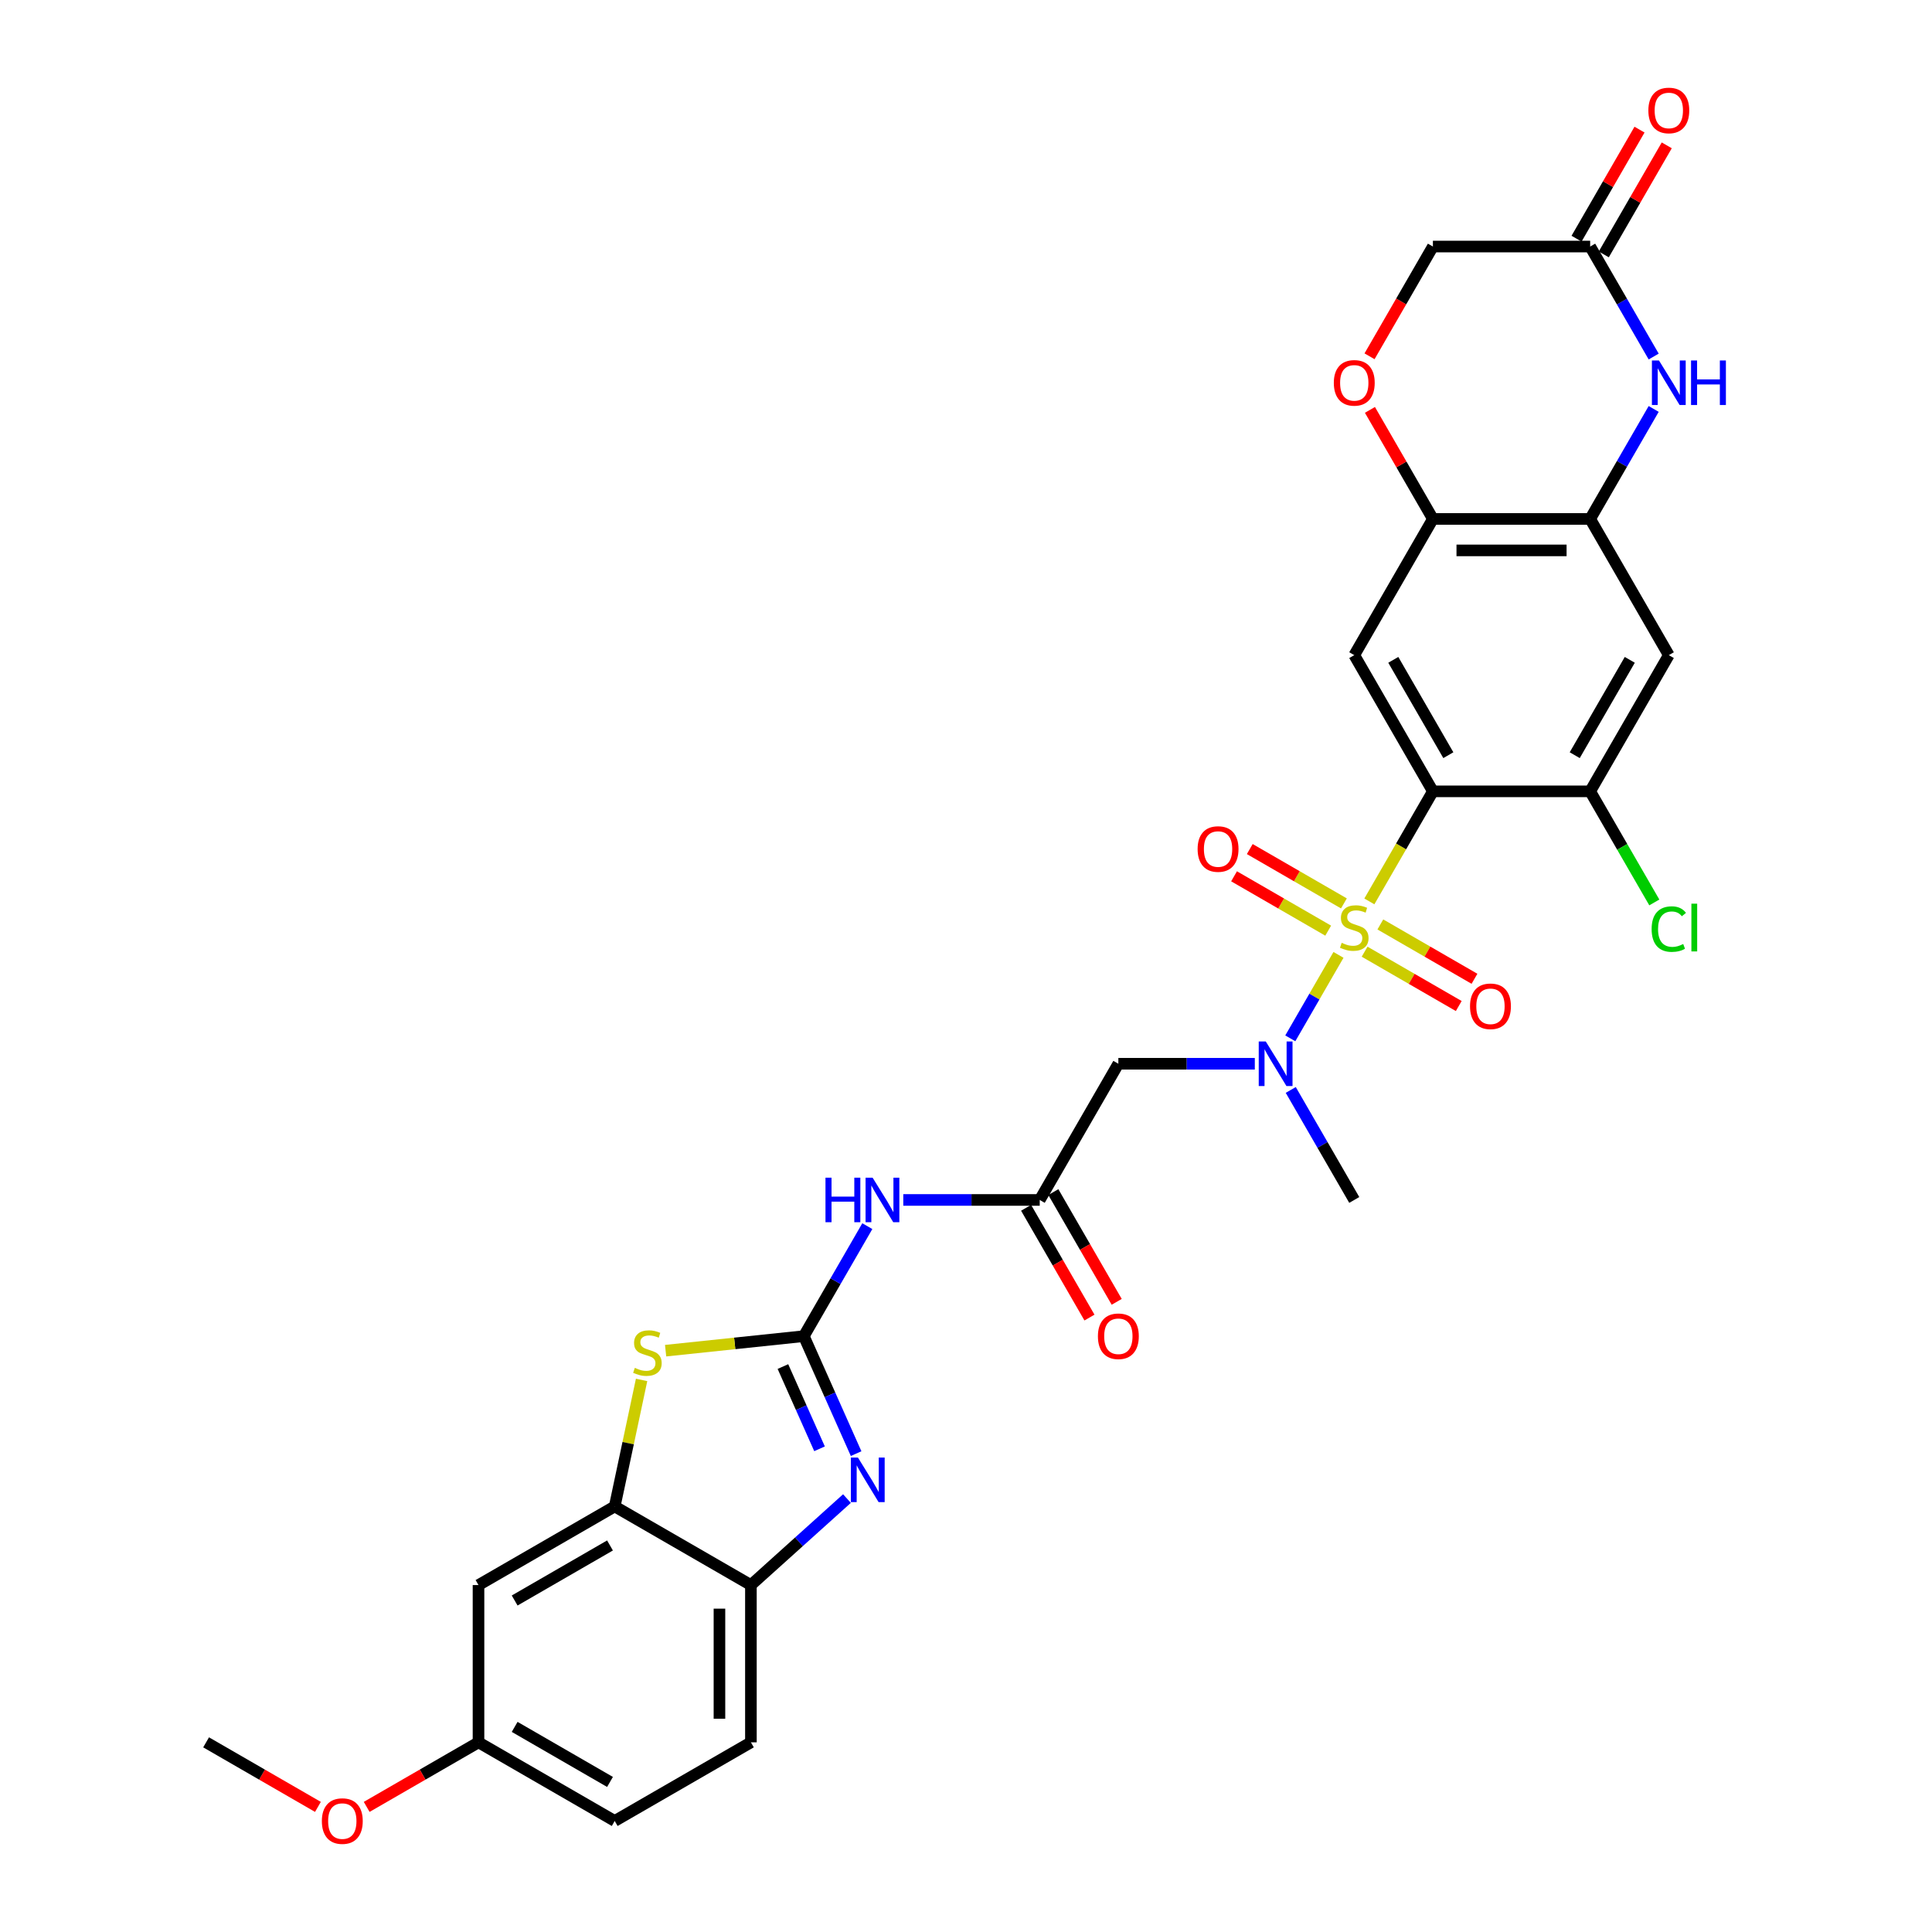 <?xml version='1.0' encoding='iso-8859-1'?>
<svg version='1.1' baseProfile='full'
              xmlns='http://www.w3.org/2000/svg'
                      xmlns:rdkit='http://www.rdkit.org/xml'
                      xmlns:xlink='http://www.w3.org/1999/xlink'
                  xml:space='preserve'
width='1000px' height='1000px' viewBox='0 0 1000 1000'>
<!-- END OF HEADER -->
<rect style='opacity:1.0;fill:#FFFFFF;stroke:none' width='1000' height='1000' x='0' y='0'> </rect>
<path class='bond-0' d='M 708.777,466.568 L 725.222,438.083' style='fill:none;fill-rule:evenodd;stroke:#CCCC00;stroke-width:6px;stroke-linecap:butt;stroke-linejoin:miter;stroke-opacity:1' />
<path class='bond-0' d='M 725.222,438.083 L 741.667,409.599' style='fill:none;fill-rule:evenodd;stroke:#000000;stroke-width:6px;stroke-linecap:butt;stroke-linejoin:miter;stroke-opacity:1' />
<path class='bond-3' d='M 692.797,494.245 L 680.327,515.843' style='fill:none;fill-rule:evenodd;stroke:#CCCC00;stroke-width:6px;stroke-linecap:butt;stroke-linejoin:miter;stroke-opacity:1' />
<path class='bond-3' d='M 680.327,515.843 L 667.858,537.441' style='fill:none;fill-rule:evenodd;stroke:#0000FF;stroke-width:6px;stroke-linecap:butt;stroke-linejoin:miter;stroke-opacity:1' />
<path class='bond-18' d='M 695.609,467.605 L 671.246,453.539' style='fill:none;fill-rule:evenodd;stroke:#CCCC00;stroke-width:6px;stroke-linecap:butt;stroke-linejoin:miter;stroke-opacity:1' />
<path class='bond-18' d='M 671.246,453.539 L 646.883,439.473' style='fill:none;fill-rule:evenodd;stroke:#FF0000;stroke-width:6px;stroke-linecap:butt;stroke-linejoin:miter;stroke-opacity:1' />
<path class='bond-18' d='M 687.469,481.704 L 663.106,467.638' style='fill:none;fill-rule:evenodd;stroke:#CCCC00;stroke-width:6px;stroke-linecap:butt;stroke-linejoin:miter;stroke-opacity:1' />
<path class='bond-18' d='M 663.106,467.638 L 638.743,453.572' style='fill:none;fill-rule:evenodd;stroke:#FF0000;stroke-width:6px;stroke-linecap:butt;stroke-linejoin:miter;stroke-opacity:1' />
<path class='bond-19' d='M 706.322,492.589 L 730.685,506.655' style='fill:none;fill-rule:evenodd;stroke:#CCCC00;stroke-width:6px;stroke-linecap:butt;stroke-linejoin:miter;stroke-opacity:1' />
<path class='bond-19' d='M 730.685,506.655 L 755.047,520.721' style='fill:none;fill-rule:evenodd;stroke:#FF0000;stroke-width:6px;stroke-linecap:butt;stroke-linejoin:miter;stroke-opacity:1' />
<path class='bond-19' d='M 714.462,478.489 L 738.825,492.555' style='fill:none;fill-rule:evenodd;stroke:#CCCC00;stroke-width:6px;stroke-linecap:butt;stroke-linejoin:miter;stroke-opacity:1' />
<path class='bond-19' d='M 738.825,492.555 L 763.188,506.621' style='fill:none;fill-rule:evenodd;stroke:#FF0000;stroke-width:6px;stroke-linecap:butt;stroke-linejoin:miter;stroke-opacity:1' />
<path class='bond-5' d='M 741.667,409.599 L 700.965,339.102' style='fill:none;fill-rule:evenodd;stroke:#000000;stroke-width:6px;stroke-linecap:butt;stroke-linejoin:miter;stroke-opacity:1' />
<path class='bond-5' d='M 749.661,390.884 L 721.17,341.536' style='fill:none;fill-rule:evenodd;stroke:#000000;stroke-width:6px;stroke-linecap:butt;stroke-linejoin:miter;stroke-opacity:1' />
<path class='bond-9' d='M 741.667,409.599 L 823.071,409.599' style='fill:none;fill-rule:evenodd;stroke:#000000;stroke-width:6px;stroke-linecap:butt;stroke-linejoin:miter;stroke-opacity:1' />
<path class='bond-1' d='M 416.053,691.589 L 432.489,663.122' style='fill:none;fill-rule:evenodd;stroke:#000000;stroke-width:6px;stroke-linecap:butt;stroke-linejoin:miter;stroke-opacity:1' />
<path class='bond-1' d='M 432.489,663.122 L 448.925,634.654' style='fill:none;fill-rule:evenodd;stroke:#0000FF;stroke-width:6px;stroke-linecap:butt;stroke-linejoin:miter;stroke-opacity:1' />
<path class='bond-2' d='M 416.053,691.589 L 429.589,721.991' style='fill:none;fill-rule:evenodd;stroke:#000000;stroke-width:6px;stroke-linecap:butt;stroke-linejoin:miter;stroke-opacity:1' />
<path class='bond-2' d='M 429.589,721.991 L 443.125,752.394' style='fill:none;fill-rule:evenodd;stroke:#0000FF;stroke-width:6px;stroke-linecap:butt;stroke-linejoin:miter;stroke-opacity:1' />
<path class='bond-2' d='M 405.241,707.332 L 414.716,728.613' style='fill:none;fill-rule:evenodd;stroke:#000000;stroke-width:6px;stroke-linecap:butt;stroke-linejoin:miter;stroke-opacity:1' />
<path class='bond-2' d='M 414.716,728.613 L 424.191,749.895' style='fill:none;fill-rule:evenodd;stroke:#0000FF;stroke-width:6px;stroke-linecap:butt;stroke-linejoin:miter;stroke-opacity:1' />
<path class='bond-4' d='M 416.053,691.589 L 380.287,695.349' style='fill:none;fill-rule:evenodd;stroke:#000000;stroke-width:6px;stroke-linecap:butt;stroke-linejoin:miter;stroke-opacity:1' />
<path class='bond-4' d='M 380.287,695.349 L 344.522,699.108' style='fill:none;fill-rule:evenodd;stroke:#CCCC00;stroke-width:6px;stroke-linecap:butt;stroke-linejoin:miter;stroke-opacity:1' />
<path class='bond-14' d='M 438.385,775.66 L 413.527,798.042' style='fill:none;fill-rule:evenodd;stroke:#0000FF;stroke-width:6px;stroke-linecap:butt;stroke-linejoin:miter;stroke-opacity:1' />
<path class='bond-14' d='M 413.527,798.042 L 388.668,820.425' style='fill:none;fill-rule:evenodd;stroke:#000000;stroke-width:6px;stroke-linecap:butt;stroke-linejoin:miter;stroke-opacity:1' />
<path class='bond-11' d='M 649.486,550.594 L 614.173,550.594' style='fill:none;fill-rule:evenodd;stroke:#0000FF;stroke-width:6px;stroke-linecap:butt;stroke-linejoin:miter;stroke-opacity:1' />
<path class='bond-11' d='M 614.173,550.594 L 578.86,550.594' style='fill:none;fill-rule:evenodd;stroke:#000000;stroke-width:6px;stroke-linecap:butt;stroke-linejoin:miter;stroke-opacity:1' />
<path class='bond-28' d='M 668.094,564.156 L 684.53,592.624' style='fill:none;fill-rule:evenodd;stroke:#0000FF;stroke-width:6px;stroke-linecap:butt;stroke-linejoin:miter;stroke-opacity:1' />
<path class='bond-28' d='M 684.53,592.624 L 700.965,621.092' style='fill:none;fill-rule:evenodd;stroke:#000000;stroke-width:6px;stroke-linecap:butt;stroke-linejoin:miter;stroke-opacity:1' />
<path class='bond-10' d='M 332.088,714.246 L 325.129,746.985' style='fill:none;fill-rule:evenodd;stroke:#CCCC00;stroke-width:6px;stroke-linecap:butt;stroke-linejoin:miter;stroke-opacity:1' />
<path class='bond-10' d='M 325.129,746.985 L 318.171,779.723' style='fill:none;fill-rule:evenodd;stroke:#000000;stroke-width:6px;stroke-linecap:butt;stroke-linejoin:miter;stroke-opacity:1' />
<path class='bond-13' d='M 700.965,339.102 L 741.667,268.604' style='fill:none;fill-rule:evenodd;stroke:#000000;stroke-width:6px;stroke-linecap:butt;stroke-linejoin:miter;stroke-opacity:1' />
<path class='bond-6' d='M 467.533,621.092 L 502.845,621.092' style='fill:none;fill-rule:evenodd;stroke:#0000FF;stroke-width:6px;stroke-linecap:butt;stroke-linejoin:miter;stroke-opacity:1' />
<path class='bond-6' d='M 502.845,621.092 L 538.158,621.092' style='fill:none;fill-rule:evenodd;stroke:#000000;stroke-width:6px;stroke-linecap:butt;stroke-linejoin:miter;stroke-opacity:1' />
<path class='bond-7' d='M 855.943,211.668 L 839.507,240.136' style='fill:none;fill-rule:evenodd;stroke:#0000FF;stroke-width:6px;stroke-linecap:butt;stroke-linejoin:miter;stroke-opacity:1' />
<path class='bond-7' d='M 839.507,240.136 L 823.071,268.604' style='fill:none;fill-rule:evenodd;stroke:#000000;stroke-width:6px;stroke-linecap:butt;stroke-linejoin:miter;stroke-opacity:1' />
<path class='bond-16' d='M 855.943,184.545 L 839.507,156.077' style='fill:none;fill-rule:evenodd;stroke:#0000FF;stroke-width:6px;stroke-linecap:butt;stroke-linejoin:miter;stroke-opacity:1' />
<path class='bond-16' d='M 839.507,156.077 L 823.071,127.609' style='fill:none;fill-rule:evenodd;stroke:#000000;stroke-width:6px;stroke-linecap:butt;stroke-linejoin:miter;stroke-opacity:1' />
<path class='bond-8' d='M 823.071,268.604 L 863.773,339.102' style='fill:none;fill-rule:evenodd;stroke:#000000;stroke-width:6px;stroke-linecap:butt;stroke-linejoin:miter;stroke-opacity:1' />
<path class='bond-31' d='M 823.071,268.604 L 741.667,268.604' style='fill:none;fill-rule:evenodd;stroke:#000000;stroke-width:6px;stroke-linecap:butt;stroke-linejoin:miter;stroke-opacity:1' />
<path class='bond-31' d='M 810.86,284.885 L 753.878,284.885' style='fill:none;fill-rule:evenodd;stroke:#000000;stroke-width:6px;stroke-linecap:butt;stroke-linejoin:miter;stroke-opacity:1' />
<path class='bond-15' d='M 823.071,409.599 L 863.773,339.102' style='fill:none;fill-rule:evenodd;stroke:#000000;stroke-width:6px;stroke-linecap:butt;stroke-linejoin:miter;stroke-opacity:1' />
<path class='bond-15' d='M 815.077,390.884 L 843.568,341.536' style='fill:none;fill-rule:evenodd;stroke:#000000;stroke-width:6px;stroke-linecap:butt;stroke-linejoin:miter;stroke-opacity:1' />
<path class='bond-26' d='M 823.071,409.599 L 839.671,438.352' style='fill:none;fill-rule:evenodd;stroke:#000000;stroke-width:6px;stroke-linecap:butt;stroke-linejoin:miter;stroke-opacity:1' />
<path class='bond-26' d='M 839.671,438.352 L 856.272,467.105' style='fill:none;fill-rule:evenodd;stroke:#00CC00;stroke-width:6px;stroke-linecap:butt;stroke-linejoin:miter;stroke-opacity:1' />
<path class='bond-20' d='M 318.171,779.723 L 247.673,820.425' style='fill:none;fill-rule:evenodd;stroke:#000000;stroke-width:6px;stroke-linecap:butt;stroke-linejoin:miter;stroke-opacity:1' />
<path class='bond-20' d='M 315.736,799.928 L 266.388,828.419' style='fill:none;fill-rule:evenodd;stroke:#000000;stroke-width:6px;stroke-linecap:butt;stroke-linejoin:miter;stroke-opacity:1' />
<path class='bond-33' d='M 318.171,779.723 L 388.668,820.425' style='fill:none;fill-rule:evenodd;stroke:#000000;stroke-width:6px;stroke-linecap:butt;stroke-linejoin:miter;stroke-opacity:1' />
<path class='bond-12' d='M 578.86,550.594 L 538.158,621.092' style='fill:none;fill-rule:evenodd;stroke:#000000;stroke-width:6px;stroke-linecap:butt;stroke-linejoin:miter;stroke-opacity:1' />
<path class='bond-21' d='M 531.109,625.162 L 547.507,653.565' style='fill:none;fill-rule:evenodd;stroke:#000000;stroke-width:6px;stroke-linecap:butt;stroke-linejoin:miter;stroke-opacity:1' />
<path class='bond-21' d='M 547.507,653.565 L 563.905,681.968' style='fill:none;fill-rule:evenodd;stroke:#FF0000;stroke-width:6px;stroke-linecap:butt;stroke-linejoin:miter;stroke-opacity:1' />
<path class='bond-21' d='M 545.208,617.022 L 561.606,645.424' style='fill:none;fill-rule:evenodd;stroke:#000000;stroke-width:6px;stroke-linecap:butt;stroke-linejoin:miter;stroke-opacity:1' />
<path class='bond-21' d='M 561.606,645.424 L 578.005,673.827' style='fill:none;fill-rule:evenodd;stroke:#FF0000;stroke-width:6px;stroke-linecap:butt;stroke-linejoin:miter;stroke-opacity:1' />
<path class='bond-17' d='M 741.667,268.604 L 725.372,240.381' style='fill:none;fill-rule:evenodd;stroke:#000000;stroke-width:6px;stroke-linecap:butt;stroke-linejoin:miter;stroke-opacity:1' />
<path class='bond-17' d='M 725.372,240.381 L 709.077,212.157' style='fill:none;fill-rule:evenodd;stroke:#FF0000;stroke-width:6px;stroke-linecap:butt;stroke-linejoin:miter;stroke-opacity:1' />
<path class='bond-24' d='M 388.668,820.425 L 388.668,901.829' style='fill:none;fill-rule:evenodd;stroke:#000000;stroke-width:6px;stroke-linecap:butt;stroke-linejoin:miter;stroke-opacity:1' />
<path class='bond-24' d='M 372.387,832.635 L 372.387,889.618' style='fill:none;fill-rule:evenodd;stroke:#000000;stroke-width:6px;stroke-linecap:butt;stroke-linejoin:miter;stroke-opacity:1' />
<path class='bond-22' d='M 830.121,131.679 L 846.415,103.456' style='fill:none;fill-rule:evenodd;stroke:#000000;stroke-width:6px;stroke-linecap:butt;stroke-linejoin:miter;stroke-opacity:1' />
<path class='bond-22' d='M 846.415,103.456 L 862.71,75.232' style='fill:none;fill-rule:evenodd;stroke:#FF0000;stroke-width:6px;stroke-linecap:butt;stroke-linejoin:miter;stroke-opacity:1' />
<path class='bond-22' d='M 816.021,123.539 L 832.316,95.315' style='fill:none;fill-rule:evenodd;stroke:#000000;stroke-width:6px;stroke-linecap:butt;stroke-linejoin:miter;stroke-opacity:1' />
<path class='bond-22' d='M 832.316,95.315 L 848.611,67.092' style='fill:none;fill-rule:evenodd;stroke:#FF0000;stroke-width:6px;stroke-linecap:butt;stroke-linejoin:miter;stroke-opacity:1' />
<path class='bond-32' d='M 823.071,127.609 L 741.667,127.609' style='fill:none;fill-rule:evenodd;stroke:#000000;stroke-width:6px;stroke-linecap:butt;stroke-linejoin:miter;stroke-opacity:1' />
<path class='bond-23' d='M 708.871,184.415 L 725.269,156.012' style='fill:none;fill-rule:evenodd;stroke:#FF0000;stroke-width:6px;stroke-linecap:butt;stroke-linejoin:miter;stroke-opacity:1' />
<path class='bond-23' d='M 725.269,156.012 L 741.667,127.609' style='fill:none;fill-rule:evenodd;stroke:#000000;stroke-width:6px;stroke-linecap:butt;stroke-linejoin:miter;stroke-opacity:1' />
<path class='bond-25' d='M 247.673,820.425 L 247.673,901.829' style='fill:none;fill-rule:evenodd;stroke:#000000;stroke-width:6px;stroke-linecap:butt;stroke-linejoin:miter;stroke-opacity:1' />
<path class='bond-27' d='M 388.668,901.829 L 318.171,942.53' style='fill:none;fill-rule:evenodd;stroke:#000000;stroke-width:6px;stroke-linecap:butt;stroke-linejoin:miter;stroke-opacity:1' />
<path class='bond-29' d='M 247.673,901.829 L 218.733,918.537' style='fill:none;fill-rule:evenodd;stroke:#000000;stroke-width:6px;stroke-linecap:butt;stroke-linejoin:miter;stroke-opacity:1' />
<path class='bond-29' d='M 218.733,918.537 L 189.793,935.246' style='fill:none;fill-rule:evenodd;stroke:#FF0000;stroke-width:6px;stroke-linecap:butt;stroke-linejoin:miter;stroke-opacity:1' />
<path class='bond-34' d='M 247.673,901.829 L 318.171,942.53' style='fill:none;fill-rule:evenodd;stroke:#000000;stroke-width:6px;stroke-linecap:butt;stroke-linejoin:miter;stroke-opacity:1' />
<path class='bond-34' d='M 266.388,893.834 L 315.736,922.326' style='fill:none;fill-rule:evenodd;stroke:#000000;stroke-width:6px;stroke-linecap:butt;stroke-linejoin:miter;stroke-opacity:1' />
<path class='bond-30' d='M 164.558,935.246 L 135.618,918.537' style='fill:none;fill-rule:evenodd;stroke:#FF0000;stroke-width:6px;stroke-linecap:butt;stroke-linejoin:miter;stroke-opacity:1' />
<path class='bond-30' d='M 135.618,918.537 L 106.678,901.829' style='fill:none;fill-rule:evenodd;stroke:#000000;stroke-width:6px;stroke-linecap:butt;stroke-linejoin:miter;stroke-opacity:1' />
<path  class='atom-0' d='M 694.453 488.009
Q 694.714 488.107, 695.788 488.563
Q 696.863 489.019, 698.035 489.312
Q 699.24 489.572, 700.412 489.572
Q 702.594 489.572, 703.863 488.53
Q 705.133 487.456, 705.133 485.6
Q 705.133 484.33, 704.482 483.548
Q 703.863 482.767, 702.887 482.344
Q 701.91 481.92, 700.282 481.432
Q 698.23 480.813, 696.993 480.227
Q 695.788 479.641, 694.909 478.404
Q 694.062 477.166, 694.062 475.082
Q 694.062 472.184, 696.016 470.394
Q 698.002 468.603, 701.91 468.603
Q 704.58 468.603, 707.608 469.873
L 706.859 472.38
Q 704.091 471.24, 702.007 471.24
Q 699.761 471.24, 698.523 472.184
Q 697.286 473.096, 697.319 474.692
Q 697.319 475.929, 697.937 476.678
Q 698.588 477.427, 699.5 477.85
Q 700.444 478.273, 702.007 478.762
Q 704.091 479.413, 705.329 480.064
Q 706.566 480.716, 707.445 482.051
Q 708.357 483.353, 708.357 485.6
Q 708.357 488.791, 706.208 490.516
Q 704.091 492.21, 700.542 492.21
Q 698.491 492.21, 696.928 491.754
Q 695.397 491.331, 693.574 490.582
L 694.453 488.009
' fill='#CCCC00'/>
<path  class='atom-3' d='M 444.067 754.429
L 451.621 766.639
Q 452.37 767.844, 453.575 770.026
Q 454.78 772.207, 454.845 772.337
L 454.845 754.429
L 457.906 754.429
L 457.906 777.482
L 454.747 777.482
L 446.639 764.132
Q 445.695 762.569, 444.686 760.778
Q 443.709 758.987, 443.416 758.434
L 443.416 777.482
L 440.42 777.482
L 440.42 754.429
L 444.067 754.429
' fill='#0000FF'/>
<path  class='atom-4' d='M 655.168 539.068
L 662.722 551.278
Q 663.471 552.483, 664.676 554.665
Q 665.881 556.846, 665.946 556.976
L 665.946 539.068
L 669.006 539.068
L 669.006 562.121
L 665.848 562.121
L 657.74 548.771
Q 656.796 547.208, 655.786 545.417
Q 654.81 543.626, 654.517 543.073
L 654.517 562.121
L 651.521 562.121
L 651.521 539.068
L 655.168 539.068
' fill='#0000FF'/>
<path  class='atom-5' d='M 328.583 708.011
Q 328.844 708.109, 329.918 708.564
Q 330.993 709.02, 332.165 709.313
Q 333.37 709.574, 334.542 709.574
Q 336.723 709.574, 337.993 708.532
Q 339.263 707.457, 339.263 705.601
Q 339.263 704.331, 338.612 703.55
Q 337.993 702.769, 337.016 702.345
Q 336.04 701.922, 334.412 701.433
Q 332.36 700.815, 331.123 700.229
Q 329.918 699.643, 329.039 698.405
Q 328.192 697.168, 328.192 695.084
Q 328.192 692.186, 330.146 690.395
Q 332.132 688.604, 336.04 688.604
Q 338.71 688.604, 341.738 689.874
L 340.989 692.381
Q 338.221 691.242, 336.137 691.242
Q 333.891 691.242, 332.653 692.186
Q 331.416 693.098, 331.448 694.693
Q 331.448 695.931, 332.067 696.68
Q 332.718 697.428, 333.63 697.852
Q 334.574 698.275, 336.137 698.763
Q 338.221 699.415, 339.459 700.066
Q 340.696 700.717, 341.575 702.052
Q 342.487 703.355, 342.487 705.601
Q 342.487 708.792, 340.338 710.518
Q 338.221 712.211, 334.672 712.211
Q 332.621 712.211, 331.058 711.755
Q 329.527 711.332, 327.704 710.583
L 328.583 708.011
' fill='#CCCC00'/>
<path  class='atom-7' d='M 427.27 609.565
L 430.396 609.565
L 430.396 619.366
L 442.184 619.366
L 442.184 609.565
L 445.309 609.565
L 445.309 632.619
L 442.184 632.619
L 442.184 621.971
L 430.396 621.971
L 430.396 632.619
L 427.27 632.619
L 427.27 609.565
' fill='#0000FF'/>
<path  class='atom-7' d='M 451.659 609.565
L 459.213 621.776
Q 459.962 622.98, 461.167 625.162
Q 462.372 627.344, 462.437 627.474
L 462.437 609.565
L 465.498 609.565
L 465.498 632.619
L 462.339 632.619
L 454.231 619.268
Q 453.287 617.706, 452.278 615.915
Q 451.301 614.124, 451.008 613.57
L 451.008 632.619
L 448.012 632.619
L 448.012 609.565
L 451.659 609.565
' fill='#0000FF'/>
<path  class='atom-8' d='M 858.677 186.58
L 866.231 198.79
Q 866.98 199.995, 868.185 202.177
Q 869.389 204.358, 869.455 204.489
L 869.455 186.58
L 872.515 186.58
L 872.515 209.633
L 869.357 209.633
L 861.249 196.283
Q 860.305 194.72, 859.295 192.929
Q 858.319 191.138, 858.025 190.585
L 858.025 209.633
L 855.03 209.633
L 855.03 186.58
L 858.677 186.58
' fill='#0000FF'/>
<path  class='atom-8' d='M 875.283 186.58
L 878.409 186.58
L 878.409 196.381
L 890.196 196.381
L 890.196 186.58
L 893.322 186.58
L 893.322 209.633
L 890.196 209.633
L 890.196 198.986
L 878.409 198.986
L 878.409 209.633
L 875.283 209.633
L 875.283 186.58
' fill='#0000FF'/>
<path  class='atom-18' d='M 690.383 198.172
Q 690.383 192.636, 693.118 189.543
Q 695.853 186.45, 700.965 186.45
Q 706.078 186.45, 708.813 189.543
Q 711.548 192.636, 711.548 198.172
Q 711.548 203.772, 708.78 206.963
Q 706.012 210.122, 700.965 210.122
Q 695.886 210.122, 693.118 206.963
Q 690.383 203.805, 690.383 198.172
M 700.965 207.517
Q 704.482 207.517, 706.371 205.172
Q 708.292 202.795, 708.292 198.172
Q 708.292 193.646, 706.371 191.366
Q 704.482 189.055, 700.965 189.055
Q 697.449 189.055, 695.528 191.334
Q 693.639 193.613, 693.639 198.172
Q 693.639 202.828, 695.528 205.172
Q 697.449 207.517, 700.965 207.517
' fill='#FF0000'/>
<path  class='atom-19' d='M 619.885 439.46
Q 619.885 433.925, 622.621 430.831
Q 625.356 427.738, 630.468 427.738
Q 635.58 427.738, 638.315 430.831
Q 641.05 433.925, 641.05 439.46
Q 641.05 445.061, 638.283 448.252
Q 635.515 451.41, 630.468 451.41
Q 625.388 451.41, 622.621 448.252
Q 619.885 445.093, 619.885 439.46
M 630.468 448.805
Q 633.985 448.805, 635.873 446.461
Q 637.794 444.084, 637.794 439.46
Q 637.794 434.934, 635.873 432.655
Q 633.985 430.343, 630.468 430.343
Q 626.951 430.343, 625.03 432.622
Q 623.142 434.902, 623.142 439.46
Q 623.142 444.116, 625.03 446.461
Q 626.951 448.805, 630.468 448.805
' fill='#FF0000'/>
<path  class='atom-20' d='M 760.881 520.864
Q 760.881 515.328, 763.616 512.235
Q 766.351 509.142, 771.463 509.142
Q 776.575 509.142, 779.31 512.235
Q 782.045 515.328, 782.045 520.864
Q 782.045 526.464, 779.278 529.655
Q 776.51 532.814, 771.463 532.814
Q 766.383 532.814, 763.616 529.655
Q 760.881 526.497, 760.881 520.864
M 771.463 530.209
Q 774.98 530.209, 776.868 527.864
Q 778.789 525.487, 778.789 520.864
Q 778.789 516.338, 776.868 514.058
Q 774.98 511.747, 771.463 511.747
Q 767.946 511.747, 766.025 514.026
Q 764.137 516.305, 764.137 520.864
Q 764.137 525.52, 766.025 527.864
Q 767.946 530.209, 771.463 530.209
' fill='#FF0000'/>
<path  class='atom-22' d='M 568.278 691.655
Q 568.278 686.119, 571.013 683.026
Q 573.748 679.932, 578.86 679.932
Q 583.972 679.932, 586.707 683.026
Q 589.443 686.119, 589.443 691.655
Q 589.443 697.255, 586.675 700.446
Q 583.907 703.605, 578.86 703.605
Q 573.781 703.605, 571.013 700.446
Q 568.278 697.288, 568.278 691.655
M 578.86 701
Q 582.377 701, 584.265 698.655
Q 586.186 696.278, 586.186 691.655
Q 586.186 687.129, 584.265 684.849
Q 582.377 682.537, 578.86 682.537
Q 575.343 682.537, 573.422 684.817
Q 571.534 687.096, 571.534 691.655
Q 571.534 696.311, 573.422 698.655
Q 575.343 701, 578.86 701
' fill='#FF0000'/>
<path  class='atom-23' d='M 853.19 57.177
Q 853.19 51.641, 855.925 48.548
Q 858.66 45.455, 863.773 45.455
Q 868.885 45.455, 871.62 48.548
Q 874.355 51.641, 874.355 57.177
Q 874.355 62.777, 871.587 65.968
Q 868.82 69.127, 863.773 69.127
Q 858.693 69.127, 855.925 65.968
Q 853.19 62.81, 853.19 57.177
M 863.773 66.522
Q 867.289 66.522, 869.178 64.177
Q 871.099 61.8, 871.099 57.177
Q 871.099 52.651, 869.178 50.371
Q 867.289 48.059, 863.773 48.059
Q 860.256 48.059, 858.335 50.339
Q 856.446 52.618, 856.446 57.177
Q 856.446 61.833, 858.335 64.177
Q 860.256 66.522, 863.773 66.522
' fill='#FF0000'/>
<path  class='atom-27' d='M 854.883 480.895
Q 854.883 475.164, 857.553 472.168
Q 860.256 469.14, 865.368 469.14
Q 870.122 469.14, 872.662 472.494
L 870.513 474.252
Q 868.657 471.81, 865.368 471.81
Q 861.884 471.81, 860.028 474.154
Q 858.205 476.466, 858.205 480.895
Q 858.205 485.453, 860.093 487.798
Q 862.014 490.142, 865.726 490.142
Q 868.266 490.142, 871.229 488.612
L 872.141 491.054
Q 870.936 491.835, 869.113 492.291
Q 867.289 492.747, 865.27 492.747
Q 860.256 492.747, 857.553 489.686
Q 854.883 486.625, 854.883 480.895
' fill='#00CC00'/>
<path  class='atom-27' d='M 875.462 467.74
L 878.458 467.74
L 878.458 492.454
L 875.462 492.454
L 875.462 467.74
' fill='#00CC00'/>
<path  class='atom-30' d='M 166.593 942.595
Q 166.593 937.06, 169.328 933.967
Q 172.063 930.873, 177.176 930.873
Q 182.288 930.873, 185.023 933.967
Q 187.758 937.06, 187.758 942.595
Q 187.758 948.196, 184.99 951.387
Q 182.223 954.545, 177.176 954.545
Q 172.096 954.545, 169.328 951.387
Q 166.593 948.229, 166.593 942.595
M 177.176 951.941
Q 180.692 951.941, 182.581 949.596
Q 184.502 947.219, 184.502 942.595
Q 184.502 938.069, 182.581 935.79
Q 180.692 933.478, 177.176 933.478
Q 173.659 933.478, 171.738 935.758
Q 169.849 938.037, 169.849 942.595
Q 169.849 947.252, 171.738 949.596
Q 173.659 951.941, 177.176 951.941
' fill='#FF0000'/>
</svg>
